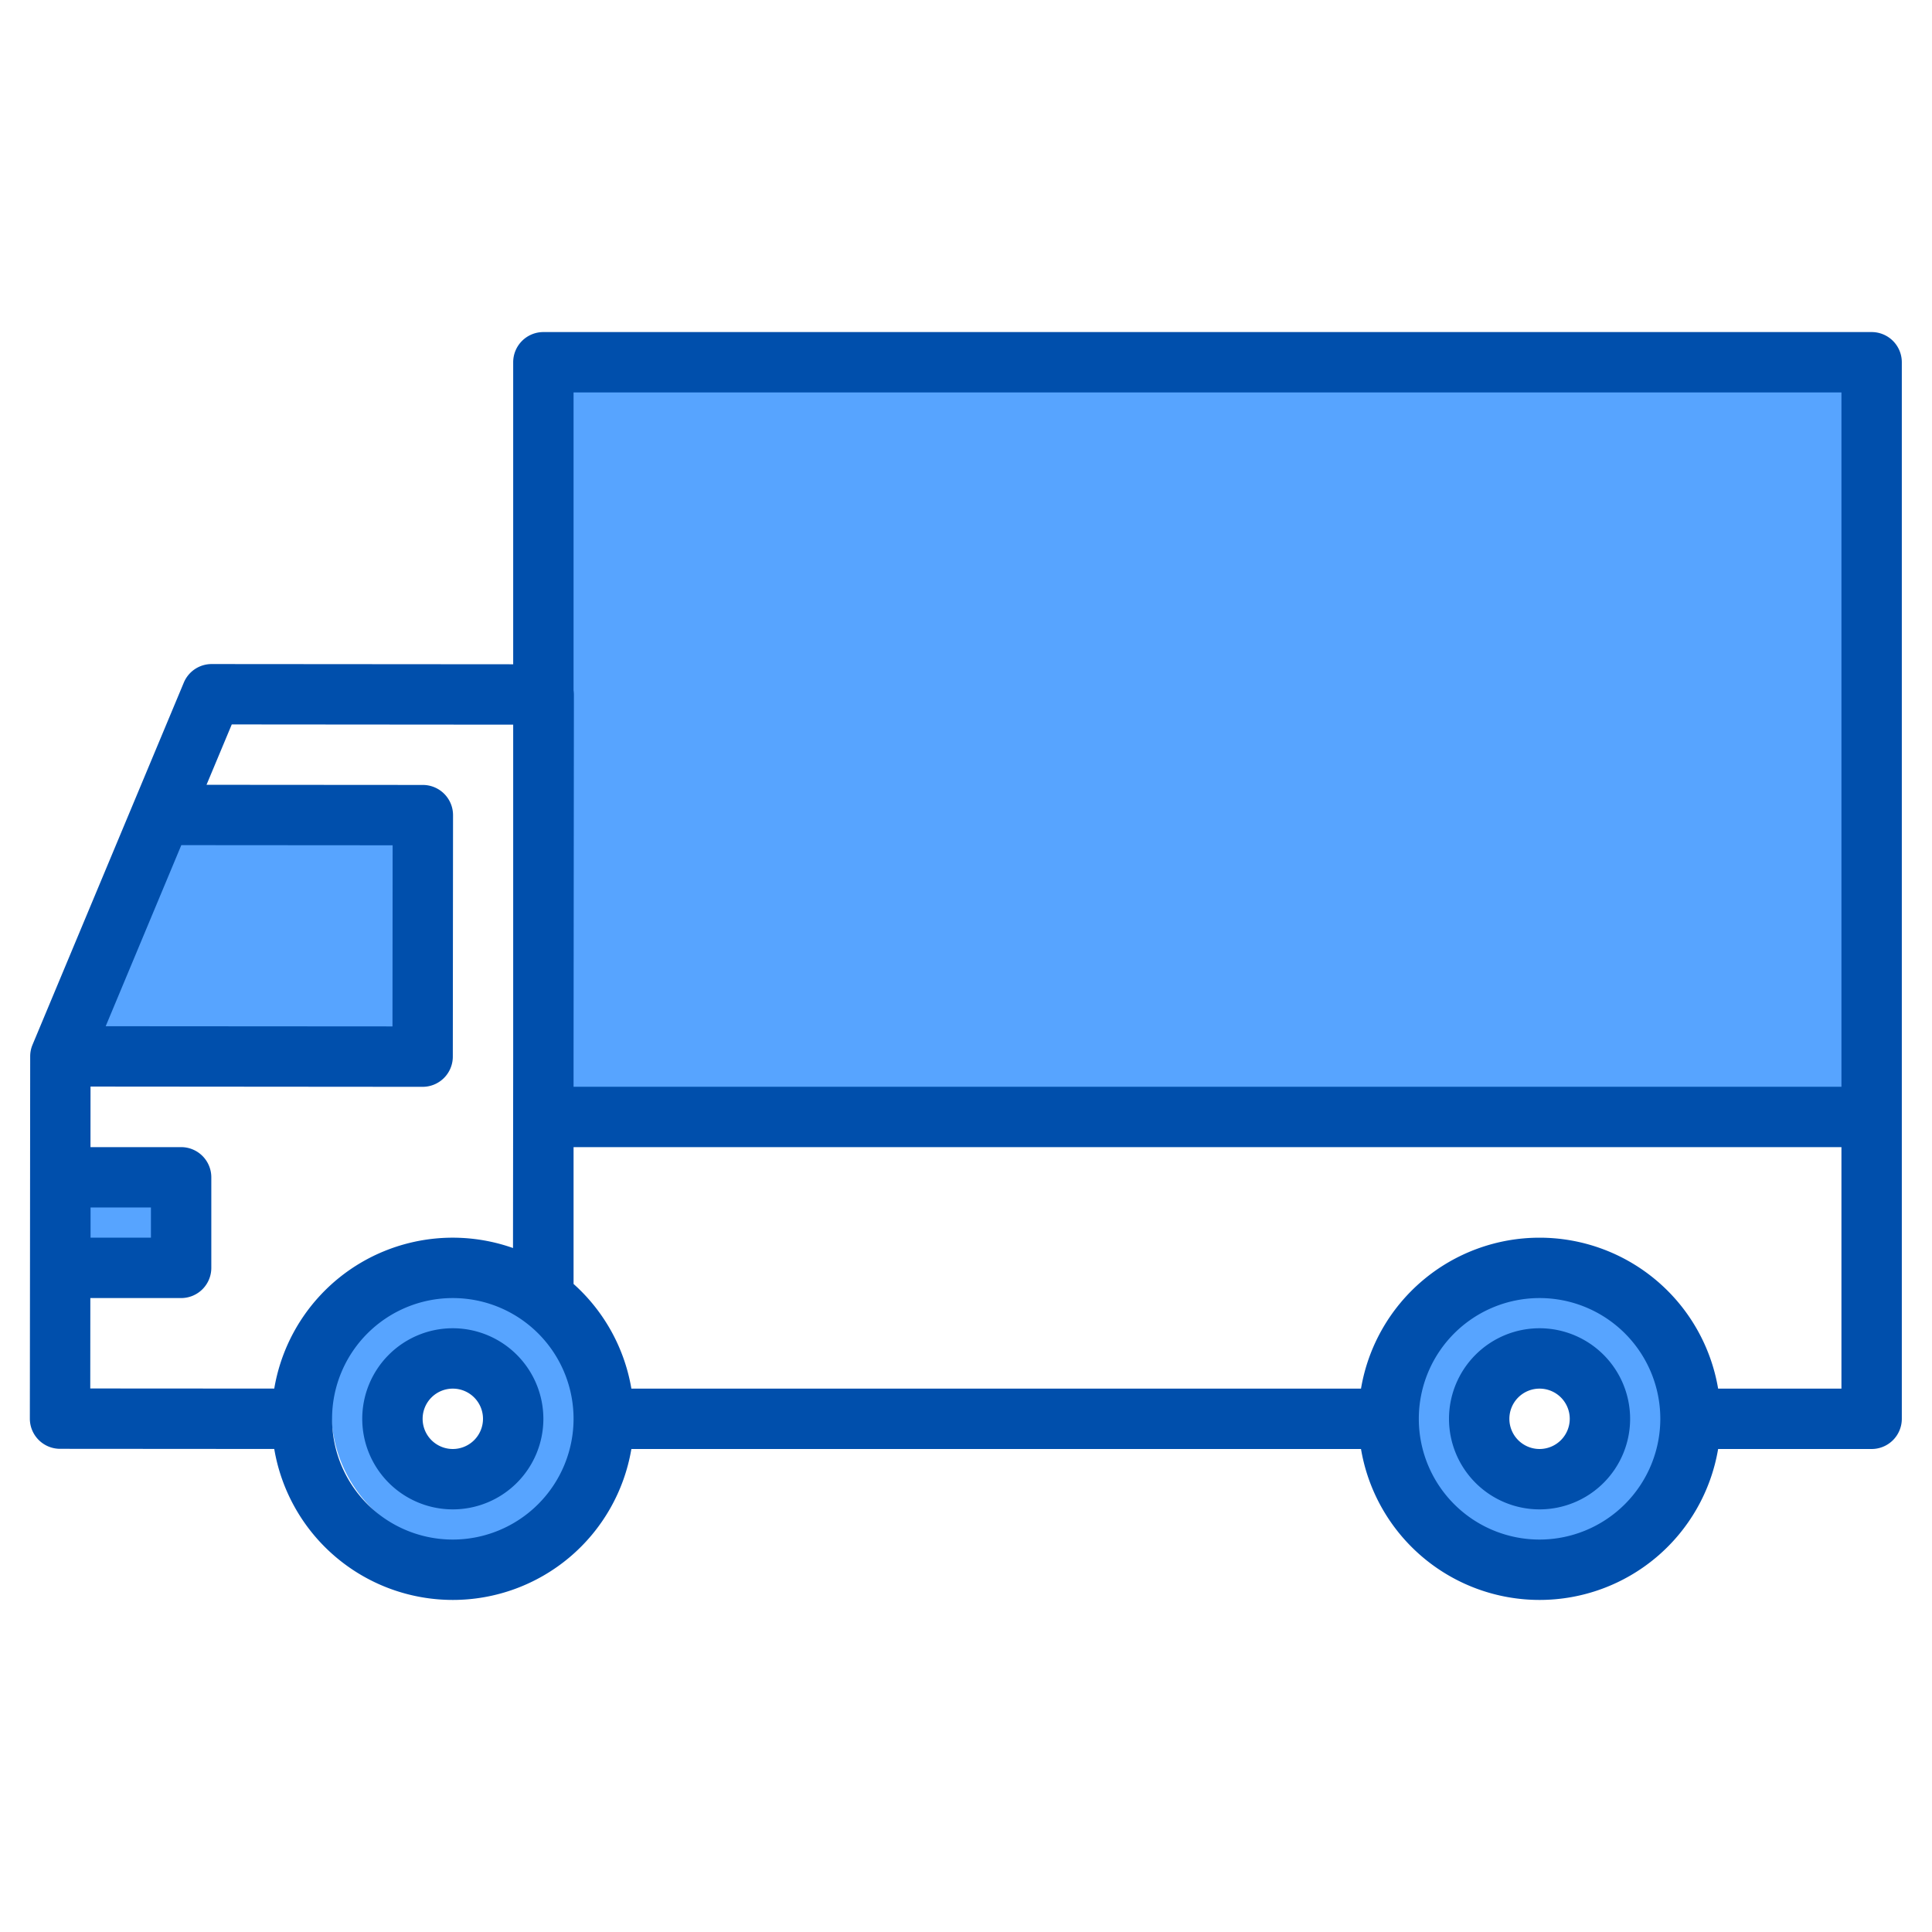 <svg height="512" viewBox="0 0 512 512" width="512" xmlns="http://www.w3.org/2000/svg"><g><g fill="#57a4ff"><path d="m144 96v88.05 96 15.95h352v-200z"/><path d="m112.06 216.02-69.33-.05-26.73 63.98 96 .07z"/><path d="m16 312h32v24h-32z"/><path d="m408 336a40 40 0 1 0 40 40 40 40 0 0 0 -40-40zm0 56a16 16 0 1 1 16-16 16 16 0 0 1 -16 16z"/><path d="m144 344c-.02-.01-.04-.03-.06-.04a36.119 36.119 0 1 0 .06.04zm-24 48a16 16 0 1 1 16-16 16 16 0 0 1 -16 16z"/></g><g fill="#004fac"><path d="m496 88h-352a8 8 0 0 0 -8 8v80.04l-79.9-.06h-.01a7.99 7.99 0 0 0 -7.38 4.92l-40.09 95.97a7.906 7.906 0 0 0 -.62 3.07l-.09 96a8.006 8.006 0 0 0 7.99 8.01l56.78.04a47.989 47.989 0 0 0 94.64.01h193.36a47.99 47.99 0 0 0 94.64 0h40.68a8 8 0 0 0 8-8v-280a8 8 0 0 0 -8-8zm-447.95 135.97 56 .04-.04 48-76-.05zm24.63 144.02-48.76-.03.02-23.96h24.06a8 8 0 0 0 8-8v-24a8 8 0 0 0 -8-8h-24.02l.01-16.05 88 .07h.01a8 8 0 0 0 8-8l.06-64a8.006 8.006 0 0 0 -8-8l-57.33-.04 6.69-16 74.58.06v87.92l-.05 50.78a47.958 47.958 0 0 0 -63.27 37.25zm-48.68-39.99v-8h16v8zm96 80a32 32 0 1 1 32-32 32.036 32.036 0 0 1 -32 32zm288 0a32 32 0 1 1 32-32 32.036 32.036 0 0 1 -32 32zm80-40h-32.68a47.99 47.99 0 0 0 -94.64 0h-193.36a47.946 47.946 0 0 0 -15.32-27.74v-36.26h336zm0-80h-336v-8.1l.09-95.84a8.043 8.043 0 0 0 -.09-1.11v-78.95h336z"/><path d="m120 352a24 24 0 1 0 24 24 24.027 24.027 0 0 0 -24-24zm0 32a8 8 0 1 1 8-8 8.009 8.009 0 0 1 -8 8z"/><path d="m408 352a24 24 0 1 0 24 24 24.027 24.027 0 0 0 -24-24zm0 32a8 8 0 1 1 8-8 8.009 8.009 0 0 1 -8 8z"/></g></g></svg>